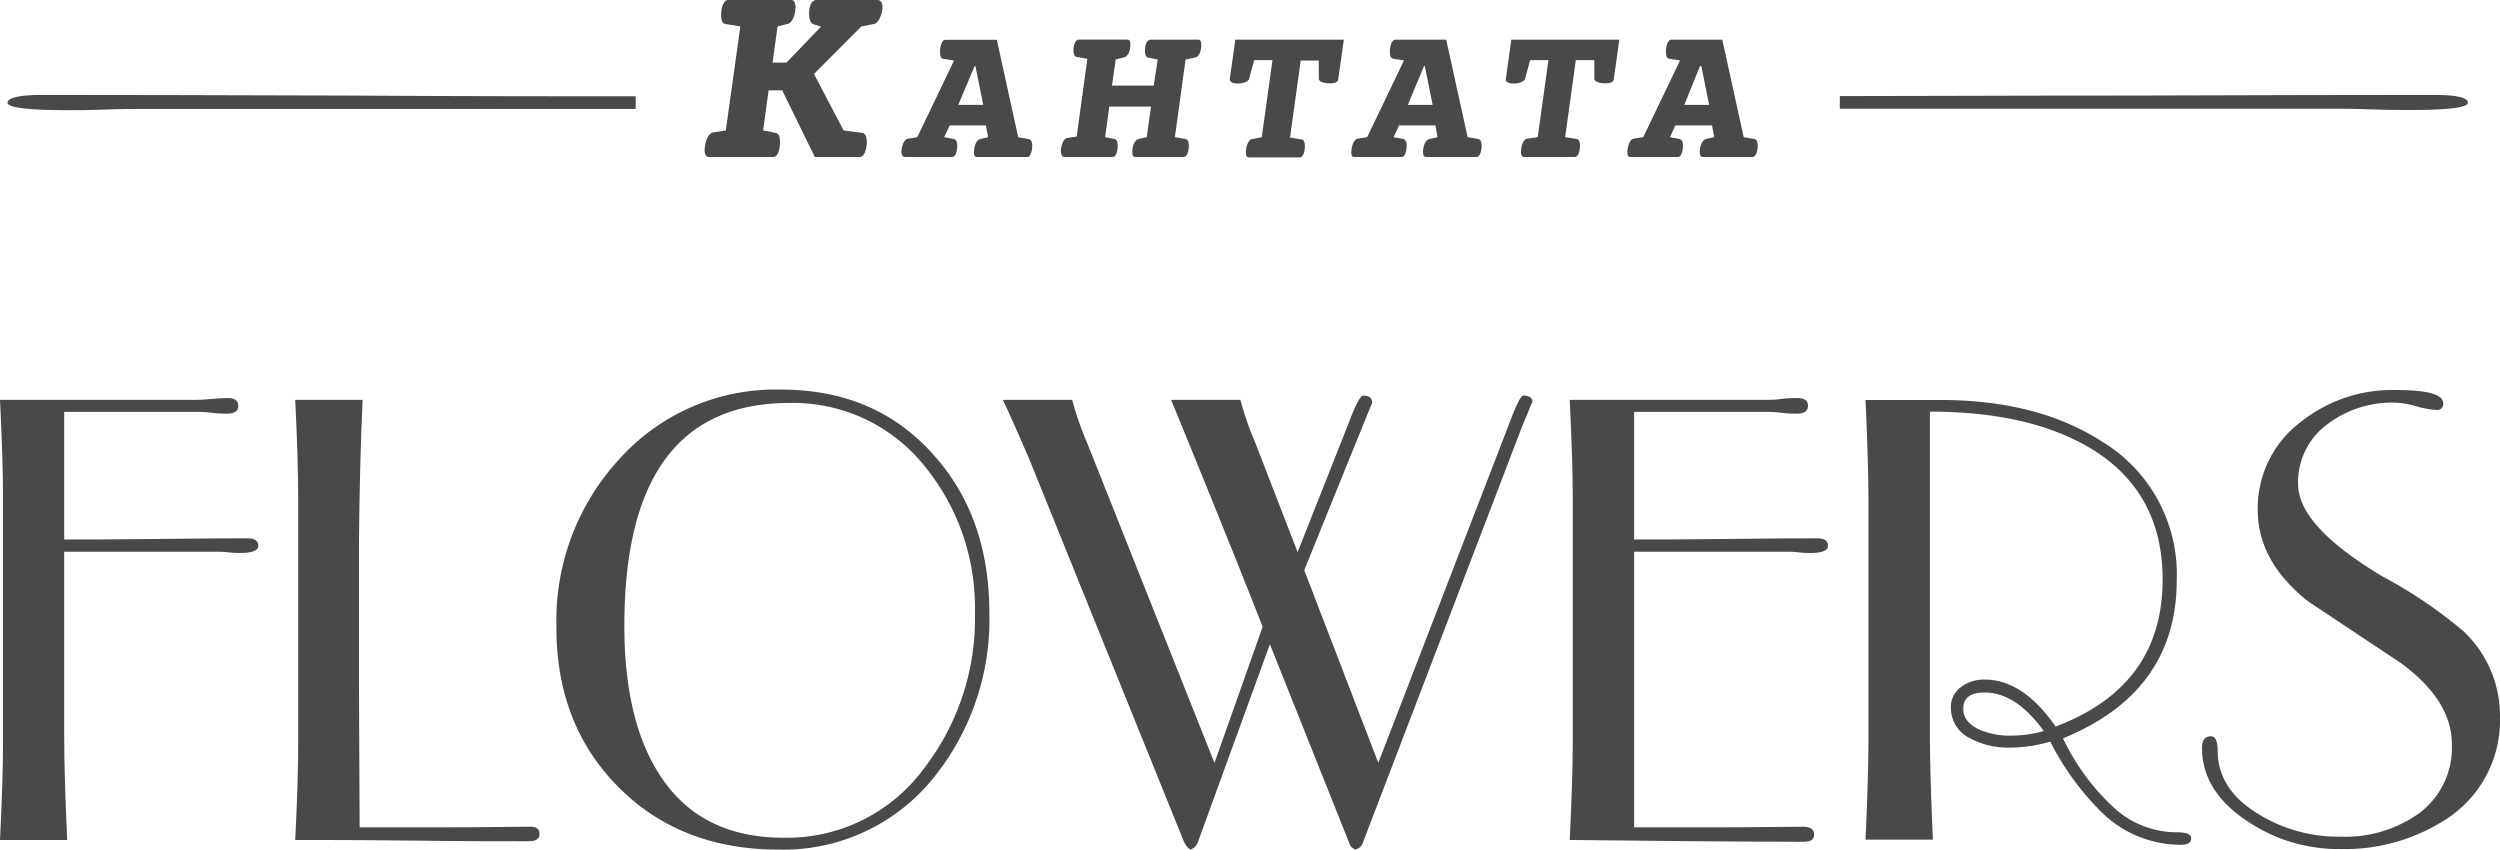 <?xml version="1.0" encoding="UTF-8"?> <svg xmlns="http://www.w3.org/2000/svg" viewBox="0 0 233.64 79.4"><defs><style>.cls-1{fill:#4a494a;}</style></defs><g id="Layer_2" data-name="Layer 2"><g id="Слой_1" data-name="Слой 1"><path class="cls-1" d="M24.14,51c0,.45-.56.68-1.69.68-.22,0-.59,0-1.09-.06s-.9-.06-1.16-.06H6V68.88c0,2.33.09,5.53.28,9.62H0c.19-3.86.28-6.81.28-8.83V46.2c0-2-.09-5-.28-8.83H18.34q.51,0,1.47-.09c.64-.05,1.12-.08,1.46-.08.68,0,1,.24,1,.73s-.35.73-1.07.73c-.3,0-.76,0-1.37-.08s-1.08-.09-1.38-.09H6V50.42c1.91,0,4.77,0,8.58-.05s6.67-.06,8.58-.06C23.82,50.31,24.14,50.56,24.14,51Z"></path><path class="cls-1" d="M50.42,77.94c0,.45-.32.68-1,.68-2.44,0-6.07,0-10.91-.06s-8.48-.06-10.92-.06q.29-5.79.28-9.34V46.71c0-2.36-.09-5.48-.28-9.34h6.3q-.28,6-.34,13.34,0,5.11,0,13.28.06,10.58.06,13.33,2.64,0,7.91,0c3.5,0,6.14-.06,7.9-.06C50.1,77.21,50.42,77.45,50.42,77.94Z"></path><path class="cls-1" d="M92.46,57.23a23.5,23.5,0,0,1-5.18,15.42A18,18,0,0,1,72.76,79.4q-9.18,0-15-5.88T52,58.47a22.23,22.23,0,0,1,5.93-15.62A19.61,19.61,0,0,1,73,36.41q8.82,0,14.23,6.08Q92.45,48.28,92.46,57.23Zm-1.35,0a20.84,20.84,0,0,0-4.62-13.57,15.74,15.74,0,0,0-12.72-6q-15.42,0-15.42,20.82,0,8.57,3.1,13.62,3.77,6.19,11.76,6.19a15.89,15.89,0,0,0,13.22-6.58A22.88,22.88,0,0,0,91.11,57.18Z"></path><path class="cls-1" d="M143.21,37.54s-.32.77-1,2.42L127.4,78.67a1,1,0,0,1-.73.73,1,1,0,0,1-.62-.73l-7.37-18.46L112,78.56a1.21,1.21,0,0,1-.73.84c-.27-.11-.51-.45-.73-1L97,44.91c-.83-2.1-1.92-4.62-3.27-7.54h6.47a29.23,29.23,0,0,0,1.41,4.05L113.5,71.3,118,58.58q-2.76-7.08-8.55-21.21h6.47a30.31,30.31,0,0,0,1.41,4.05l3.94,10.18,4.78-12.09c.64-1.69,1.09-2.54,1.35-2.54.56,0,.84.23.84.68q0-.06-6.35,15.64l6.92,18,12.27-31.79c.63-1.69,1.06-2.54,1.29-2.54Q143.21,37,143.21,37.54Z"></path><path class="cls-1" d="M170.84,51c0,.45-.54.68-1.63.68-.26,0-.64,0-1.12-.06s-.87-.06-1.13-.06H152.72V77.32c1.77,0,4.4,0,7.91,0s6.14-.06,7.91-.06c.63,0,1,.24,1,.73s-.32.68-1,.68q-3.66,0-10.92-.06T146.7,78.5q.28-5.79.28-8.78V46.15q0-3-.28-8.78h18.35c.33,0,.82,0,1.46-.09s1.12-.08,1.46-.08c.68,0,1,.24,1,.73s-.36.73-1.07.73c-.3,0-.76,0-1.38-.08s-1.08-.09-1.38-.09H152.72V50.42c1.92,0,4.78,0,8.58-.05s6.67-.06,8.59-.06C170.52,50.31,170.84,50.56,170.84,51Z"></path><path class="cls-1" d="M204.78,78.34c0,.41-.31.61-.91.61a10.56,10.56,0,0,1-7.42-3,25.54,25.54,0,0,1-4.84-6.64,13.76,13.76,0,0,1-3.83.56,7.53,7.53,0,0,1-3.6-.84,3.15,3.15,0,0,1-1.86-2.87,2.29,2.29,0,0,1,.93-1.94,3.57,3.57,0,0,1,2.22-.71c2.4,0,4.62,1.47,6.64,4.39q10-3.77,10-13.73,0-8.38-7-12.43-5.68-3.27-14.75-3.27v30c0,2.59.1,5.92.28,10h-6.3q.28-5.85.28-10V47.38q0-4.16-.28-10h7q9,0,15,3.82a14.5,14.5,0,0,1,7.09,13q0,10.47-10.63,14.8a21,21,0,0,0,5,6.7,8.69,8.69,0,0,0,5.57,2.08Q204.78,77.77,204.78,78.34ZM191,68.32q-2.6-3.6-5.52-3.6c-1.35,0-2,.5-2,1.52,0,.86.54,1.53,1.63,2a7.14,7.14,0,0,0,2.76.51A11.42,11.42,0,0,0,191,68.32Z"></path><path class="cls-1" d="M233.64,67a11,11,0,0,1-4.72,9.35,17.49,17.49,0,0,1-10.36,3,15.23,15.23,0,0,1-8.33-2.47c-3-1.92-4.44-4.26-4.44-7,0-.71.28-1.07.84-1.07.41,0,.62.44.62,1.3q0,3.76,4,6.08a14.14,14.14,0,0,0,7.42,2,11.86,11.86,0,0,0,7.26-2.08,7.62,7.62,0,0,0,3.21-6.58q0-4.05-4.73-7.54l-8.72-5.8Q211,52.46,211,47.67a10.07,10.07,0,0,1,4-8.22,13.69,13.69,0,0,1,8.89-3c3,0,4.44.41,4.44,1.24a.55.55,0,0,1-.62.62,7.88,7.88,0,0,1-1.88-.34,8.46,8.46,0,0,0-1.94-.34,10,10,0,0,0-6.25,1.92,6.74,6.74,0,0,0-2.87,5.68q0,3.95,7.94,8.67a43.27,43.27,0,0,1,7.48,5.06A10.84,10.84,0,0,1,233.64,67Z"></path><path class="cls-1" d="M66.23,14.67h6.06c.4,0,.61-.72.61-1.43,0-.4-.1-.76-.4-.82l-1.18-.23.51-3.75H73.1l3.05,6.23h4.23c.38,0,.63-.74.63-1.37,0-.43-.1-.83-.42-.88l-1.75-.23L76.07,6.91,80.5,2.47l1.19-.23c.42-.08.78-.94.78-1.57C82.47.29,82.34,0,82,0H76.26c-.43,0-.65.65-.65,1.26,0,.46.12.88.38,1l.74.23L73.5,5.85H72.2l.47-3.38,1-.25c.41-.14.68-.9.68-1.61C74.32.28,74.21,0,74,0H68.05c-.41,0-.66.67-.66,1.41,0,.41.1.79.4.83l1.4.23-1.36,9.72-1.22.19c-.46.1-.76,1-.76,1.68C65.85,14.42,66,14.67,66.23,14.67Z"></path><path class="cls-1" d="M84.55,14.67H89c.3,0,.46-.54.46-1.07,0-.3-.08-.55-.3-.61l-.92-.17.51-1.1h3.39l.2,1.1L91.6,13c-.38.1-.58.69-.58,1.24,0,.25.06.44.28.44H96c.28,0,.47-.52.47-1.07,0-.3-.09-.56-.31-.61l-1-.17-2-9.11H88.34c-.3,0-.49.6-.49,1.08s.09.67.31.7l1,.16-3.44,7.17-.91.14c-.35.08-.57.75-.57,1.25C84.27,14.48,84.35,14.67,84.55,14.67Zm6.53-8.49h.08l.73,3.62H89.56Z"></path><path class="cls-1" d="M99.46,14.67H104c.3,0,.46-.54.46-1.07,0-.3-.08-.55-.3-.61l-.88-.17.39-2.86h3.9l-.4,2.86-.77.17c-.38.1-.58.69-.58,1.24,0,.25.06.44.28.44h4.54c.28,0,.47-.52.47-1.07,0-.3-.09-.56-.31-.61l-1-.17,1-7.26.89-.18c.39-.07.58-.67.58-1.18,0-.29-.08-.49-.25-.49h-4.51c-.32,0-.51.5-.51,1.07,0,.29.08.56.3.6l.9.18L107.82,8h-3.9l.35-2.45.78-.18c.4-.1.59-.68.59-1.21,0-.26-.08-.46-.26-.46h-4.57c-.3,0-.49.5-.49,1,0,.31.08.6.3.62l1,.18-1,7.26-.91.14c-.35.08-.57.75-.57,1.25C99.17,14.48,99.25,14.67,99.46,14.67Z"></path><path class="cls-1" d="M115.67,7.81c.46,0,1-.19,1.06-.42l.48-1.77h1.71l-1,7.2L117,13c-.36.06-.57.75-.57,1.25,0,.27.08.46.27.46h4.79c.29,0,.46-.54.46-1.07,0-.3-.08-.58-.3-.61l-1.09-.17,1-7.2h1.69V7.39c.05.26.52.4,1,.4s.76-.1.81-.34l.53-3.74H115.45l-.53,3.74C115,7.7,115.29,7.81,115.67,7.81Z"></path><path class="cls-1" d="M126.55,14.67H131c.3,0,.46-.54.46-1.07,0-.3-.08-.55-.3-.61l-.92-.17.51-1.1h3.4l.2,1.1-.77.17c-.39.1-.59.69-.59,1.24,0,.25.06.44.29.44H138c.29,0,.47-.52.47-1.07,0-.3-.09-.56-.31-.61l-1-.17-2-9.11h-4.78c-.3,0-.49.6-.49,1.08s.1.67.32.7l1,.16-3.44,7.17-.91.14c-.35.08-.57.75-.57,1.25C126.27,14.48,126.35,14.67,126.55,14.67Zm6.53-8.49h.08l.73,3.62h-2.32Z"></path><path class="cls-1" d="M141.46,7.81c.46,0,1-.19,1.06-.42L143,5.62h1.71l-1,7.2-1,.14c-.37.06-.57.75-.57,1.25,0,.27.08.46.27.46h4.79c.28,0,.46-.54.46-1.07,0-.3-.08-.58-.3-.61l-1.09-.17,1-7.2H149V7.39c.05.26.52.4,1,.4s.75-.1.81-.34l.53-3.74H141.24l-.52,3.74C140.74,7.7,141.08,7.81,141.46,7.81Z"></path><path class="cls-1" d="M152.34,14.67h4.48c.3,0,.46-.54.46-1.07,0-.3-.08-.55-.3-.61l-.91-.17.5-1.1H160l.2,1.1-.76.17c-.39.1-.59.69-.59,1.24,0,.25.06.44.28.44h4.67c.29,0,.47-.52.47-1.07,0-.3-.09-.56-.31-.61l-1-.17-2-9.11h-4.78c-.3,0-.49.6-.49,1.08s.09.67.32.7l1,.16-3.44,7.17-.92.14c-.34.08-.56.75-.56,1.25C152.06,14.48,152.14,14.67,152.34,14.67Zm6.53-8.49H159l.73,3.62h-2.32Z"></path><path class="cls-1" d="M227.49,8.87q-9.45,0-28.28.06c-11.92,0-21,.05-27.27.05v1.18h45.91c.86,0,2.1,0,3.71.06s2.84.06,3.71.06q5.37,0,5.37-.68C230.64,9.12,229.6,8.87,227.49,8.87Z"></path><path class="cls-1" d="M3.86,8.87q9.45,0,28.28.06C44.06,9,53.12,9,59.41,9v1.18H13.5c-.86,0-2.1,0-3.71.06s-2.84.06-3.71.06C2.5,10.28.7,10.05.7,9.6S1.75,8.87,3.86,8.87Z"></path></g></g></svg> 